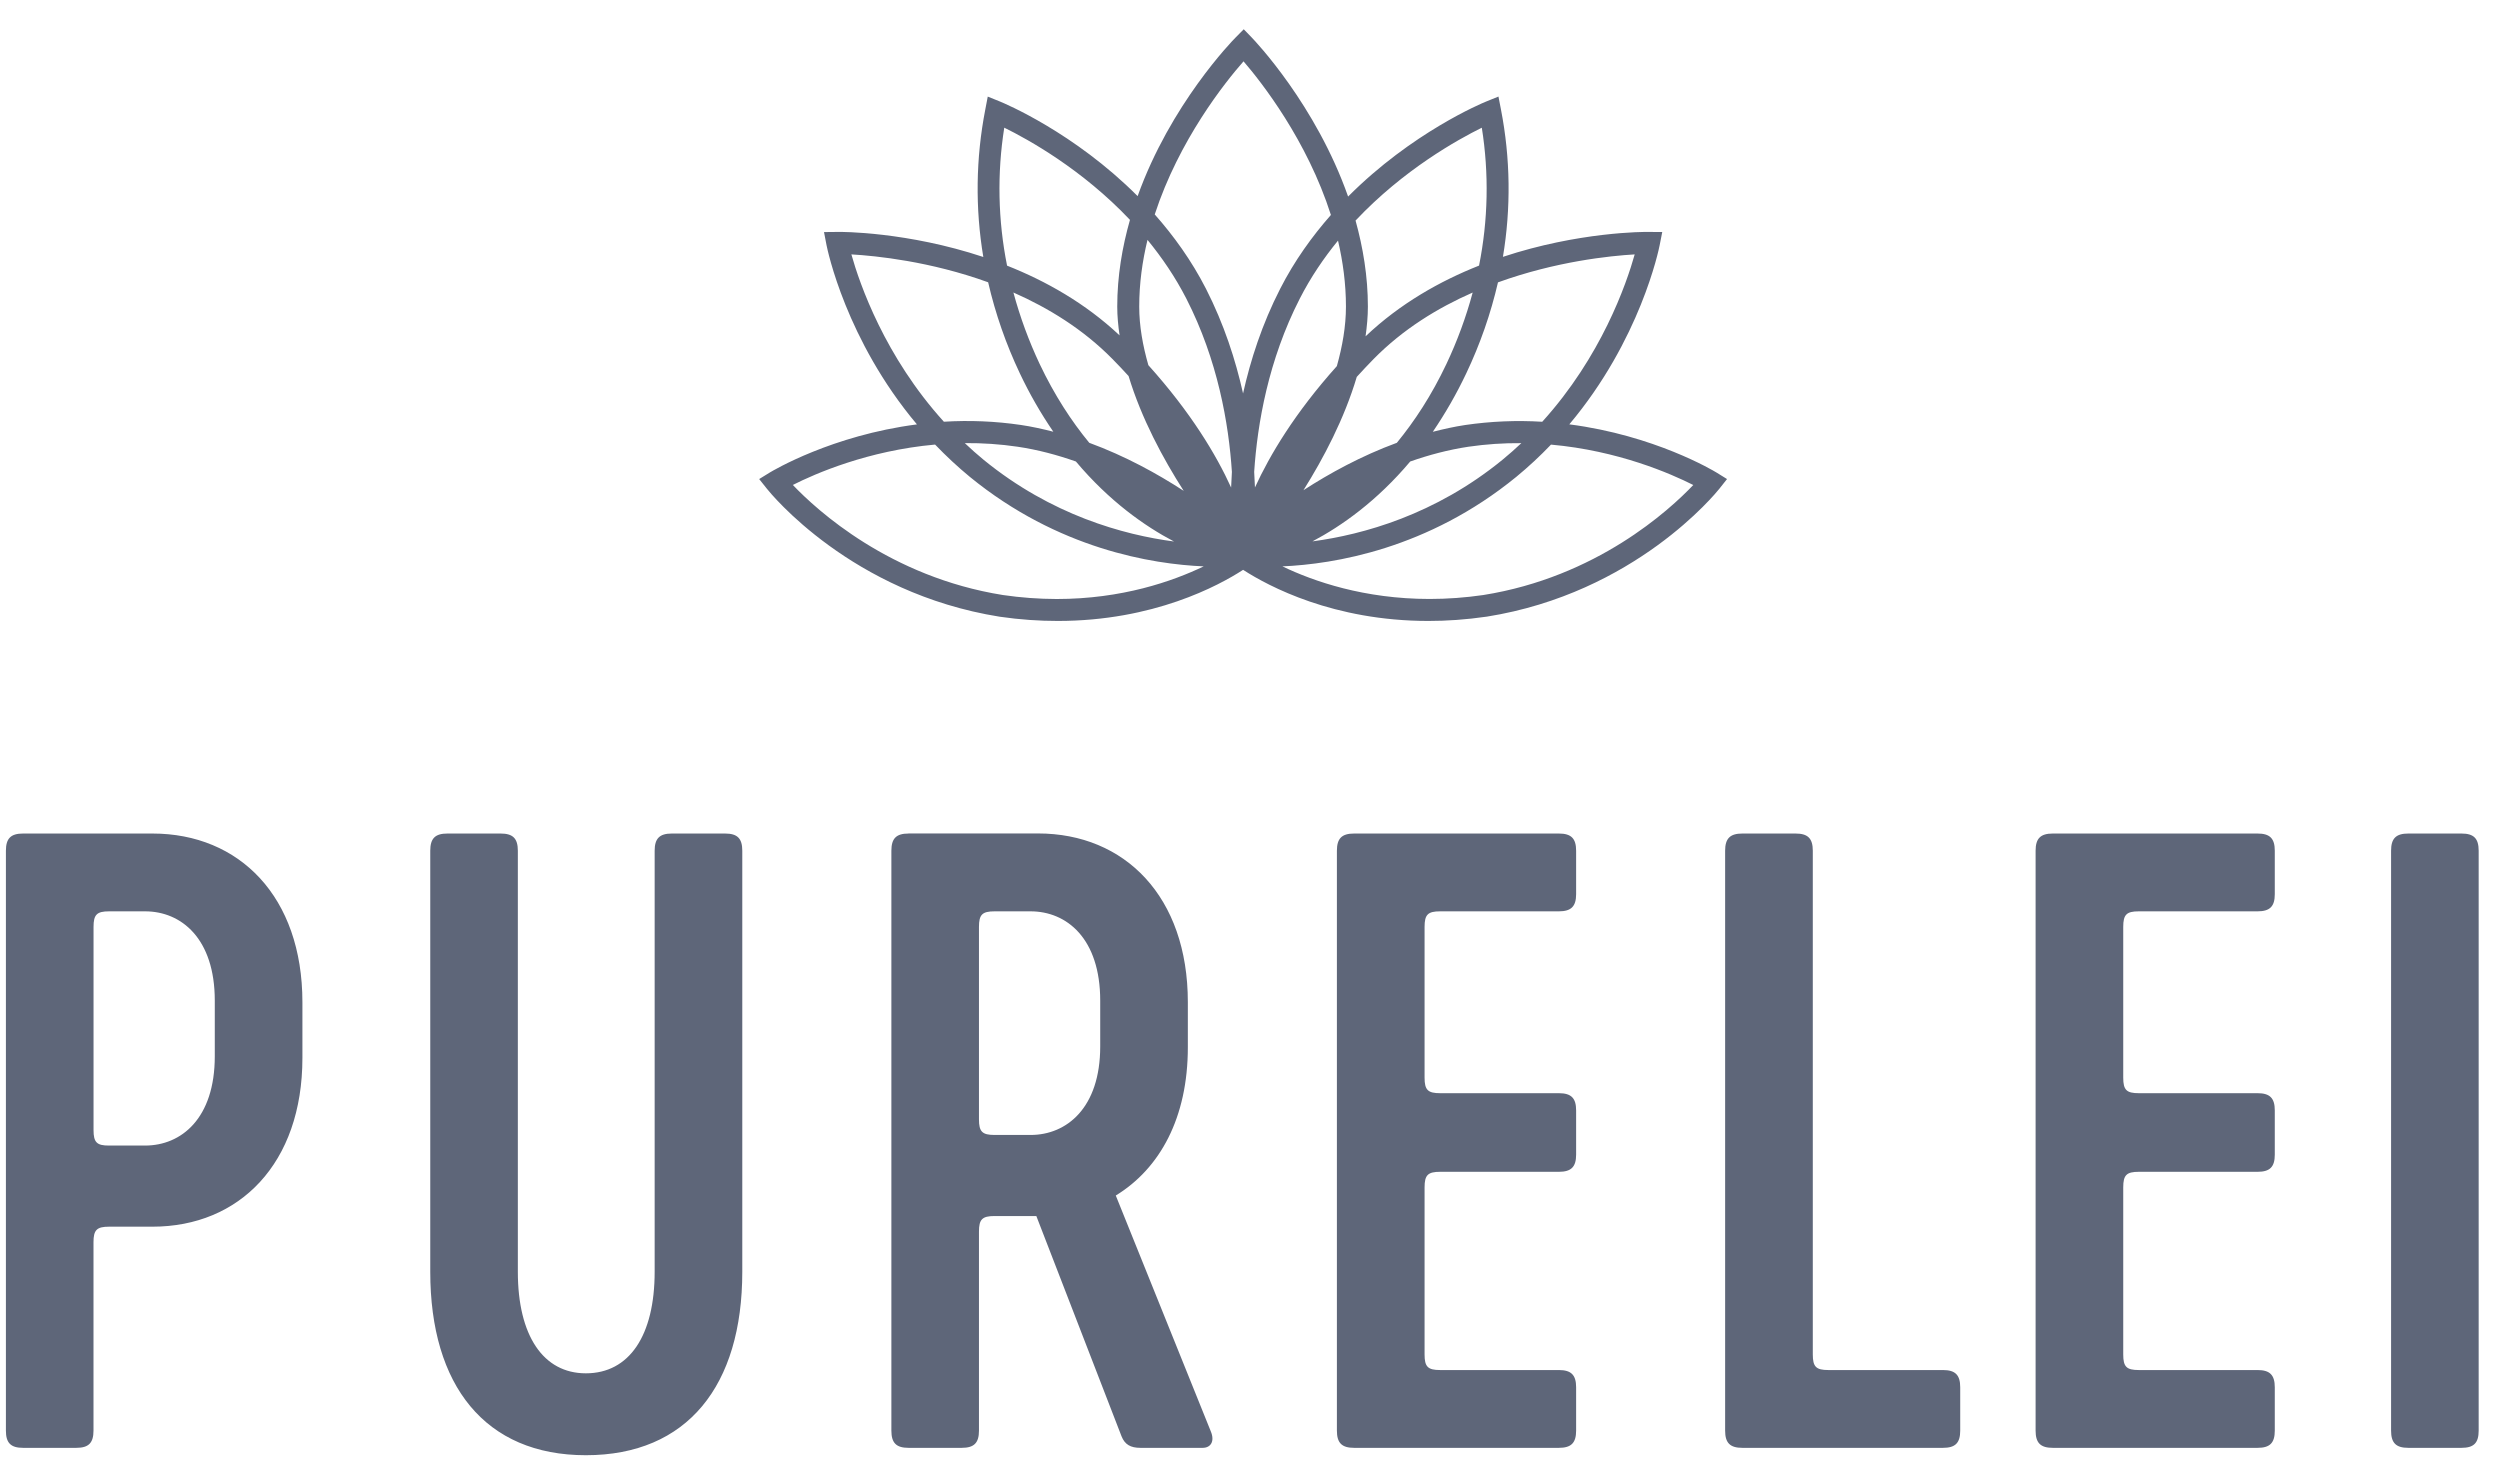 <svg width="58" height="34" viewBox="0 0 58 34" fill="none" xmlns="http://www.w3.org/2000/svg">
<path d="M29.752 13.14C30.944 13.088 33.127 12.739 35.178 11.063C35.461 10.83 35.73 10.58 35.983 10.315C37.541 10.454 38.764 10.989 39.284 11.252C38.725 11.84 37.038 13.387 34.411 13.805C33.998 13.865 33.581 13.896 33.163 13.896C31.651 13.895 30.48 13.489 29.752 13.14ZM23.27 13.805C20.646 13.387 18.953 11.838 18.394 11.251C18.913 10.988 20.136 10.454 21.694 10.314C21.948 10.579 22.217 10.83 22.5 11.063C24.551 12.74 26.735 13.089 27.926 13.14C27.198 13.489 26.027 13.897 24.516 13.897C24.099 13.896 23.682 13.865 23.27 13.805ZM22.821 10.668C22.671 10.544 22.524 10.415 22.383 10.28C22.793 10.277 23.203 10.304 23.608 10.364C24.076 10.433 24.529 10.555 24.961 10.707C25.736 11.628 26.557 12.206 27.237 12.563C26.066 12.409 24.39 11.95 22.821 10.668ZM32.717 10.707C33.149 10.555 33.602 10.434 34.069 10.364C34.475 10.305 34.885 10.277 35.295 10.281C35.153 10.415 35.007 10.544 34.856 10.668C33.294 11.944 31.622 12.403 30.449 12.56C31.128 12.201 31.945 11.624 32.717 10.707ZM31.477 8.744C31.605 8.603 31.736 8.464 31.869 8.328C32.551 7.635 33.358 7.142 34.166 6.787C34.013 7.356 33.809 7.911 33.557 8.444C33.212 9.173 32.817 9.773 32.407 10.273C31.581 10.577 30.843 10.982 30.24 11.373C30.703 10.636 31.188 9.717 31.477 8.744ZM25.271 10.273C24.86 9.774 24.466 9.173 24.12 8.444C23.869 7.911 23.665 7.356 23.511 6.786C24.318 7.142 25.126 7.635 25.809 8.329C25.936 8.458 26.061 8.59 26.183 8.724C26.48 9.706 26.983 10.641 27.462 11.388C26.854 10.992 26.107 10.58 25.271 10.273ZM19.752 5.902C20.326 5.935 21.582 6.063 22.925 6.549C23.093 7.278 23.34 7.986 23.66 8.661C23.883 9.133 24.143 9.586 24.437 10.016C24.19 9.953 23.941 9.897 23.684 9.859C23.093 9.772 22.495 9.747 21.898 9.784C20.528 8.274 19.944 6.587 19.752 5.902ZM34.017 8.662C34.338 7.987 34.585 7.279 34.753 6.551C36.096 6.065 37.352 5.935 37.925 5.902C37.733 6.588 37.15 8.274 35.78 9.785C35.184 9.748 34.585 9.774 33.994 9.86C33.737 9.899 33.487 9.955 33.241 10.018C33.534 9.587 33.794 9.133 34.017 8.662ZM29.097 10.947C29.171 9.828 29.426 8.354 30.154 6.93C30.408 6.432 30.713 5.985 31.042 5.582C31.156 6.071 31.226 6.584 31.226 7.113C31.226 7.569 31.144 8.035 31.015 8.494C30.036 9.587 29.458 10.56 29.115 11.309C29.111 11.188 29.105 11.068 29.097 10.947ZM26.642 8.472C26.512 8.018 26.43 7.56 26.43 7.114C26.43 6.578 26.502 6.059 26.622 5.565C26.955 5.972 27.265 6.424 27.524 6.93C28.252 8.354 28.507 9.828 28.58 10.948C28.573 11.069 28.566 11.19 28.562 11.311C28.218 10.555 27.633 9.574 26.642 8.472ZM31.735 7.114C31.735 6.412 31.622 5.743 31.449 5.117C32.561 3.936 33.822 3.237 34.378 2.963C34.547 4.025 34.525 5.108 34.314 6.162C33.411 6.52 32.482 7.042 31.681 7.803C31.713 7.573 31.735 7.343 31.735 7.114ZM23.364 6.163C23.153 5.108 23.131 4.025 23.299 2.962C23.853 3.234 25.106 3.927 26.215 5.101C26.036 5.731 25.92 6.405 25.92 7.114C25.92 7.335 25.942 7.558 25.974 7.781C25.179 7.033 24.26 6.518 23.364 6.163ZM27.978 6.698C27.642 6.042 27.23 5.472 26.79 4.975C27.353 3.248 28.422 1.909 28.85 1.423C29.272 1.913 30.325 3.257 30.877 4.987C30.442 5.482 30.033 6.047 29.701 6.698C29.279 7.522 29.012 8.352 28.839 9.128C28.666 8.352 28.398 7.522 27.978 6.698ZM28.672 0.864C28.589 0.947 27.156 2.42 26.393 4.55C24.918 3.071 23.297 2.396 23.203 2.357L22.916 2.241L22.858 2.545C22.639 3.672 22.623 4.829 22.813 5.962C21.054 5.378 19.521 5.376 19.423 5.381L19.117 5.384L19.175 5.685C19.196 5.791 19.625 7.886 21.273 9.846C19.3 10.101 17.935 10.917 17.858 10.963L17.613 11.114L17.792 11.339C17.87 11.437 19.747 13.759 23.194 14.308C23.669 14.377 24.117 14.406 24.542 14.406C26.762 14.406 28.273 13.588 28.84 13.22C28.843 13.223 28.848 13.225 28.852 13.227L28.853 13.23L28.854 13.229C29.431 13.6 30.935 14.406 33.139 14.406C33.562 14.406 34.012 14.376 34.486 14.307H34.489C37.934 13.759 39.81 11.437 39.889 11.339L40.067 11.114L39.823 10.963C39.746 10.916 38.383 10.1 36.408 9.845C38.056 7.885 38.485 5.79 38.505 5.684L38.564 5.383L38.257 5.381C38.148 5.377 36.621 5.378 34.868 5.959C35.057 4.827 35.042 3.671 34.823 2.544L34.764 2.24L34.478 2.356C34.383 2.394 32.755 3.074 31.276 4.56C30.526 2.429 29.117 0.949 29.036 0.866L28.855 0.679L28.672 0.864Z" fill="#5E6679"/>
<path d="M2.17 26.218V21.504C2.17 21.219 2.246 21.143 2.532 21.143H3.367C4.203 21.143 4.983 21.77 4.983 23.214V24.506C4.983 25.95 4.204 26.577 3.367 26.577H2.532C2.246 26.579 2.17 26.503 2.17 26.218ZM0.535 19.338C0.25 19.338 0.137 19.452 0.137 19.737V33.191C0.137 33.476 0.25 33.59 0.535 33.59H1.771C2.055 33.59 2.169 33.477 2.169 33.191V28.82C2.169 28.535 2.245 28.459 2.531 28.459H3.538C5.552 28.459 7.016 26.996 7.016 24.544V23.252C7.016 20.801 5.552 19.338 3.538 19.338H0.535V19.338ZM15.586 19.338C15.302 19.338 15.188 19.452 15.188 19.737V29.505C15.188 30.987 14.599 31.861 13.592 31.861C12.603 31.861 12.014 30.987 12.014 29.505V19.737C12.014 19.452 11.9 19.338 11.615 19.338H10.38C10.095 19.338 9.982 19.452 9.982 19.737V29.505C9.982 32.146 11.255 33.761 13.592 33.761C15.948 33.761 17.221 32.146 17.221 29.505V19.737C17.221 19.452 17.108 19.338 16.822 19.338H15.586ZM22.712 25.97V21.504C22.712 21.219 22.788 21.143 23.074 21.143H23.91C24.745 21.143 25.525 21.77 25.525 23.214V24.279C25.525 25.704 24.746 26.331 23.91 26.331H23.074C22.788 26.331 22.712 26.255 22.712 25.97ZM21.078 19.338C20.793 19.338 20.68 19.452 20.68 19.737V33.191C20.68 33.476 20.793 33.59 21.078 33.59H22.313C22.598 33.59 22.712 33.477 22.712 33.191V28.573C22.712 28.288 22.788 28.212 23.074 28.212H24.043L26.02 33.323C26.096 33.513 26.229 33.59 26.457 33.59H27.901C28.091 33.59 28.186 33.437 28.091 33.209L25.886 27.736C26.912 27.109 27.558 25.93 27.558 24.296V23.251C27.558 20.8 26.095 19.336 24.081 19.336H21.078V19.338H21.078ZM31.415 19.338C31.13 19.338 31.016 19.452 31.016 19.737V33.191C31.016 33.476 31.13 33.59 31.415 33.59H36.166C36.451 33.59 36.566 33.477 36.566 33.191V32.185C36.566 31.9 36.452 31.785 36.166 31.785H33.411C33.126 31.785 33.05 31.709 33.05 31.424V27.547C33.05 27.262 33.126 27.186 33.411 27.186H36.166C36.451 27.186 36.566 27.073 36.566 26.788V25.761C36.566 25.476 36.452 25.362 36.166 25.362H33.411C33.126 25.362 33.05 25.287 33.05 25.001V21.504C33.05 21.219 33.126 21.143 33.411 21.143H36.166C36.451 21.143 36.566 21.029 36.566 20.745V19.737C36.566 19.452 36.452 19.338 36.166 19.338H31.415V19.338ZM40.422 19.338C40.138 19.338 40.023 19.452 40.023 19.737V33.191C40.023 33.476 40.137 33.59 40.422 33.59H45.078C45.363 33.59 45.477 33.477 45.477 33.191V32.185C45.477 31.9 45.363 31.785 45.078 31.785H42.418C42.133 31.785 42.057 31.709 42.057 31.424V19.737C42.057 19.452 41.943 19.338 41.658 19.338H40.422ZM47.625 19.338C47.34 19.338 47.226 19.452 47.226 19.737V33.191C47.226 33.476 47.34 33.59 47.625 33.59H52.376C52.661 33.59 52.775 33.477 52.775 33.191V32.185C52.775 31.9 52.661 31.785 52.376 31.785H49.62C49.335 31.785 49.259 31.709 49.259 31.424V27.547C49.259 27.262 49.335 27.186 49.62 27.186H52.376C52.661 27.186 52.775 27.073 52.775 26.788V25.761C52.775 25.476 52.661 25.362 52.376 25.362H49.62C49.335 25.362 49.259 25.287 49.259 25.001V21.504C49.259 21.219 49.335 21.143 49.62 21.143H52.376C52.661 21.143 52.775 21.029 52.775 20.745V19.737C52.775 19.452 52.661 19.338 52.376 19.338H47.625V19.338ZM55.872 19.338C55.587 19.338 55.473 19.452 55.473 19.737V33.191C55.473 33.476 55.587 33.59 55.872 33.59H57.107C57.392 33.59 57.505 33.477 57.505 33.191V19.737C57.505 19.452 57.392 19.338 57.107 19.338H55.872Z" fill="#5E6679"/>
</svg>

